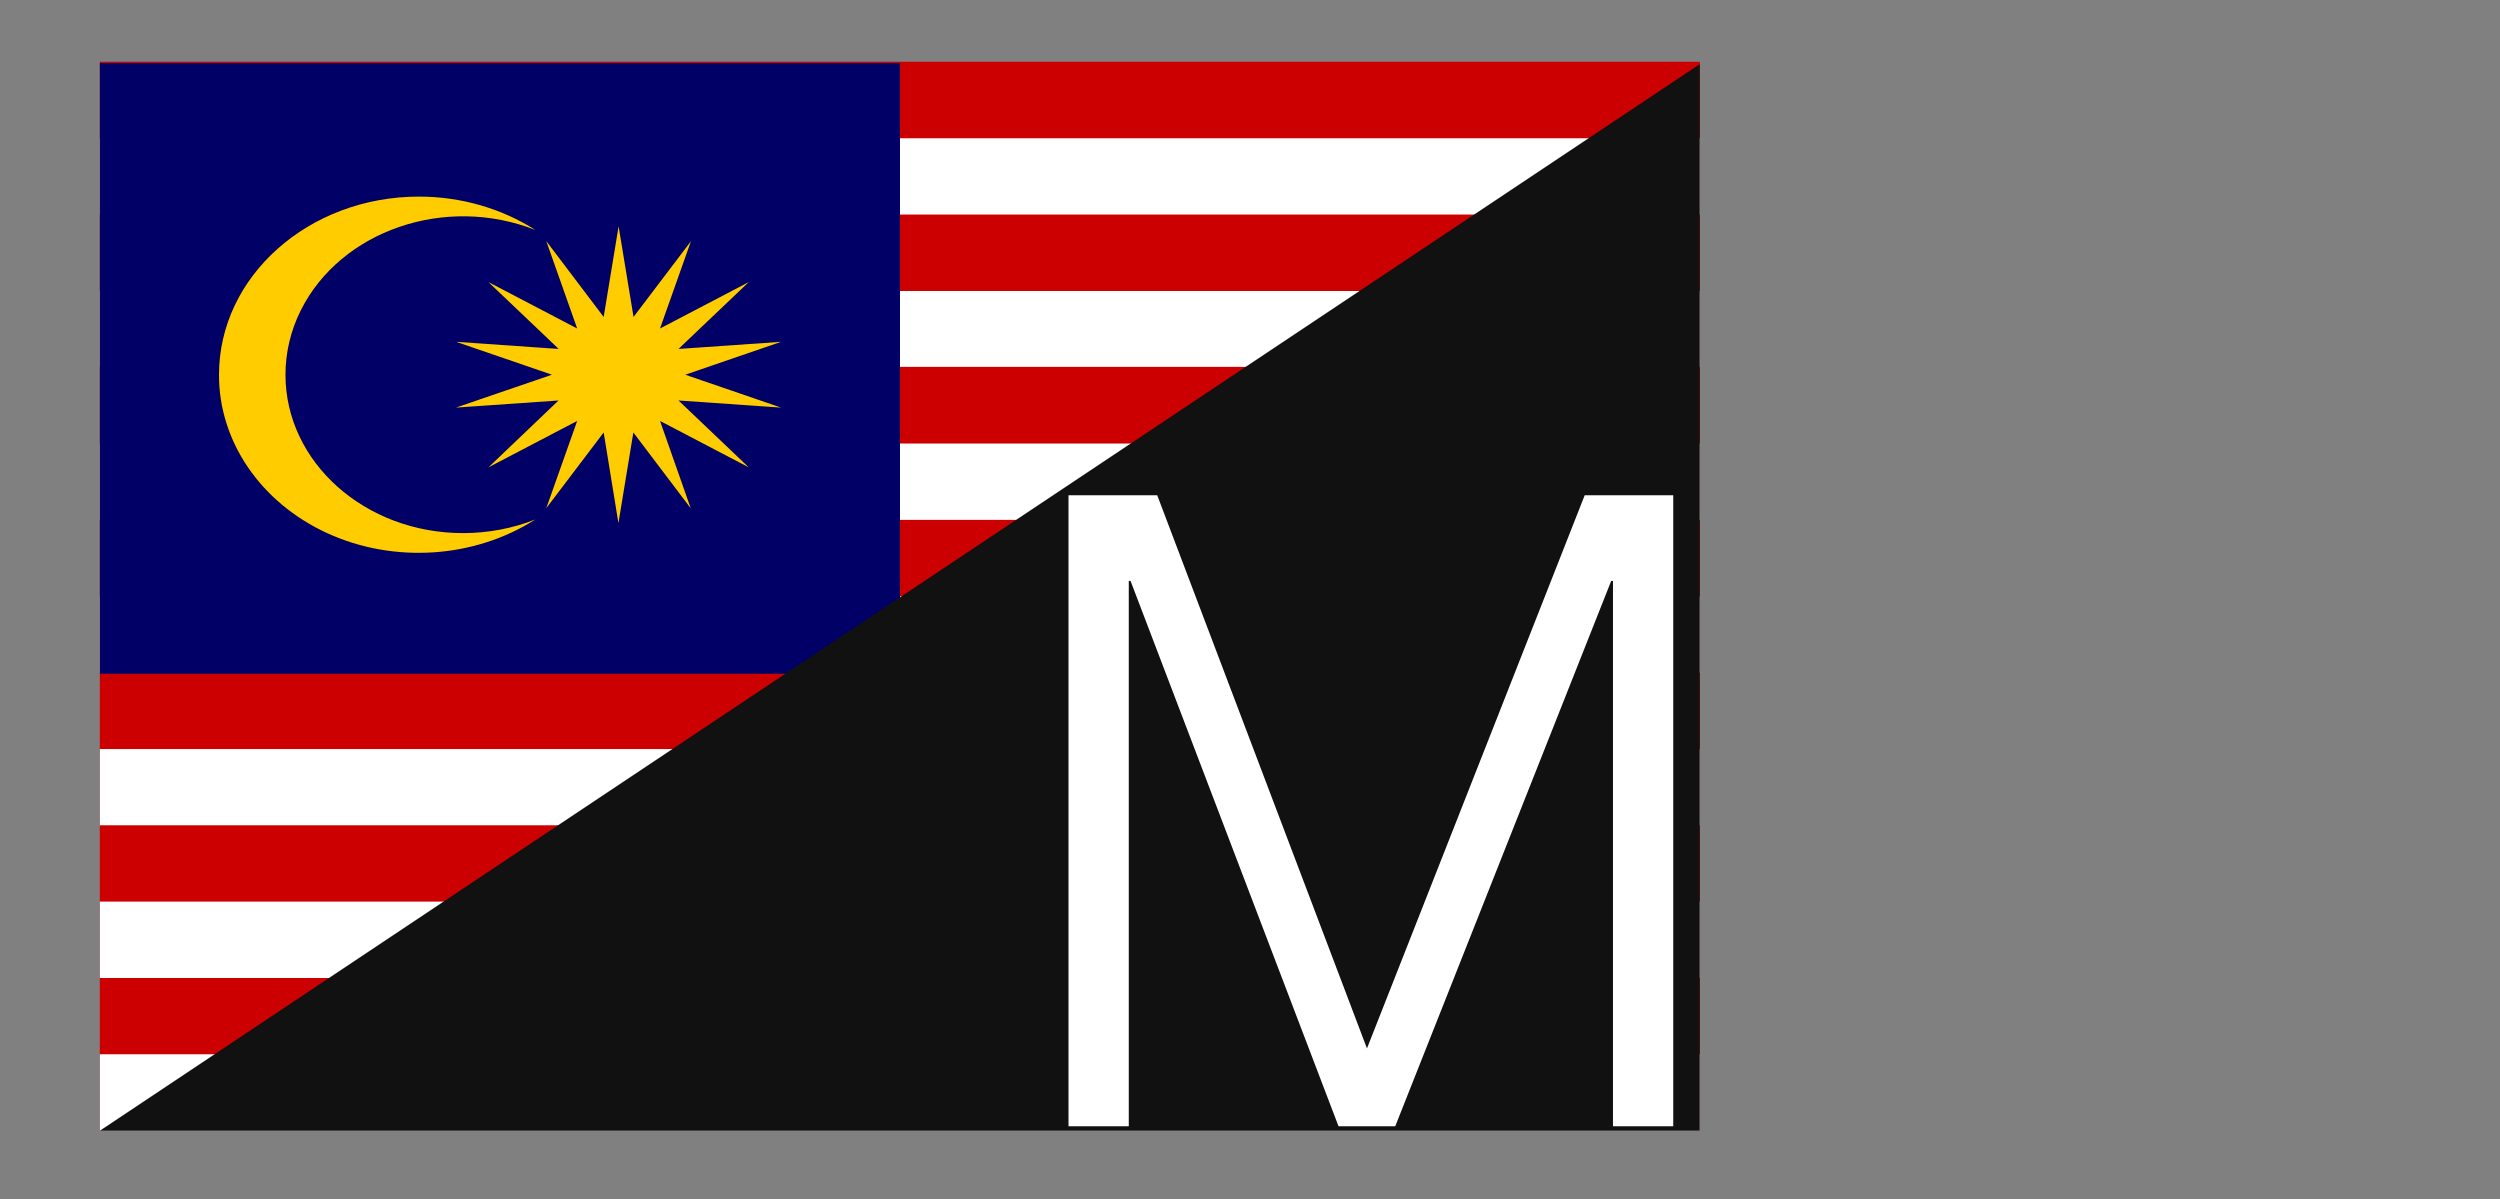 <svg xmlns="http://www.w3.org/2000/svg" xmlns:xlink="http://www.w3.org/1999/xlink" id="Calque_1" viewBox="0 0 1406.4 674.7"><rect x="0" y="0" width="1406.4" height="674.7" fill="#808080" stroke="none"/><defs><clipPath id="clippath"><rect x="56.2" y="34.8" width="900" height="601.2" style="fill:none;"></rect></clipPath></defs><g style="clip-path:url(#clippath);"><g><path d="M56.2,34.8H956.2V636.1H56.2V34.8Z" style="fill:#c00;"></path><path d="M56.2,34.8H956.2v43H56.2V34.8Z" style="fill:#c00;"></path><path d="M56.2,77.8H956.2v43H56.2v-43Z" style="fill:#fff;"></path><path d="M56.2,120.8H956.2v43H56.2v-43Z" style="fill:#c00;"></path><path d="M56.2,163.7H956.2v42.7H56.2v-42.7Z" style="fill:#fff;"></path><path d="M56.2,206.6H956.2v43H56.2v-43Z" style="fill:#c00;"></path><path d="M56.2,249.5H956.2v43H56.2v-43Z" style="fill:#fff;"></path><path d="M56.2,292.5H956.2v43H56.2v-43Z" style="fill:#c00;"></path><path d="M56.2,335.5H956.2v43H56.2v-43Z" style="fill:#fff;"></path><path d="M56.2,378.4H956.2v43H56.2v-43Z" style="fill:#c00;"></path><path d="M56.2,421.4H956.2v43H56.2v-43Z" style="fill:#fff;"></path><path d="M56.2,464.4H956.2v42.7H56.2v-42.7Z" style="fill:#c00;"></path><path d="M56.2,507.2H956.2v43H56.2v-43Z" style="fill:#fff;"></path><path d="M56.2,550.2H956.2v43H56.2v-43Z" style="fill:#c00;"></path><path d="M56.2,593.1H956.2v43H56.2v-43Z" style="fill:#fff;"></path><path d="M56.2,35.5H506.3V379H56.2V35.5Z" style="fill:#006;"></path><path d="M348,127.3l8.4,51,32.3-42.6-17.4,49.1,49.9-26.1-39.5,37.6,57.7-4-53.9,18.5,53.9,18.5-57.7-4,39.5,37.6-49.9-26.1,17.3,49.2-32.3-42.7-8.4,51-8.3-51-32.3,42.6,17.4-49.1-49.9,26.1,39.4-37.6-57.7,4,54-18.5-53.9-18.5,57.7,4-39.5-37.6,49.9,26.1-17.4-49.2,32.3,42.7,8.4-51Zm-46.8,2.1c-50.5-20-109.5,.2-132,45.2-5.7,11.4-8.6,23.8-8.6,36.2,0,49.2,44.7,89.1,99.9,89.1,14,0,27.9-2.6,40.7-7.7-34.3,21.9-79.5,24.9-117,7.8-37.5-17.2-61.1-51.6-61-89.2,0-55.3,50.4-100.2,112.5-100.2,23.5,0,46.4,6.6,65.5,18.8" style="fill:#fc0;"></path></g></g><polygon id="Triangle" points="956.2 636.1 56.2 636.1 956.2 36.1 956.2 636.1" style="fill:#111;"></polygon><path id="Metres" d="M651,278.6l118,311.2,122.5-311.2h49.8v355h-33.9V326.8h-1l-121.5,306.8h-31.9l-117-306.8h-1v306.8h-33.9V278.6h49.8Z" style="fill:#fff;"></path></svg>